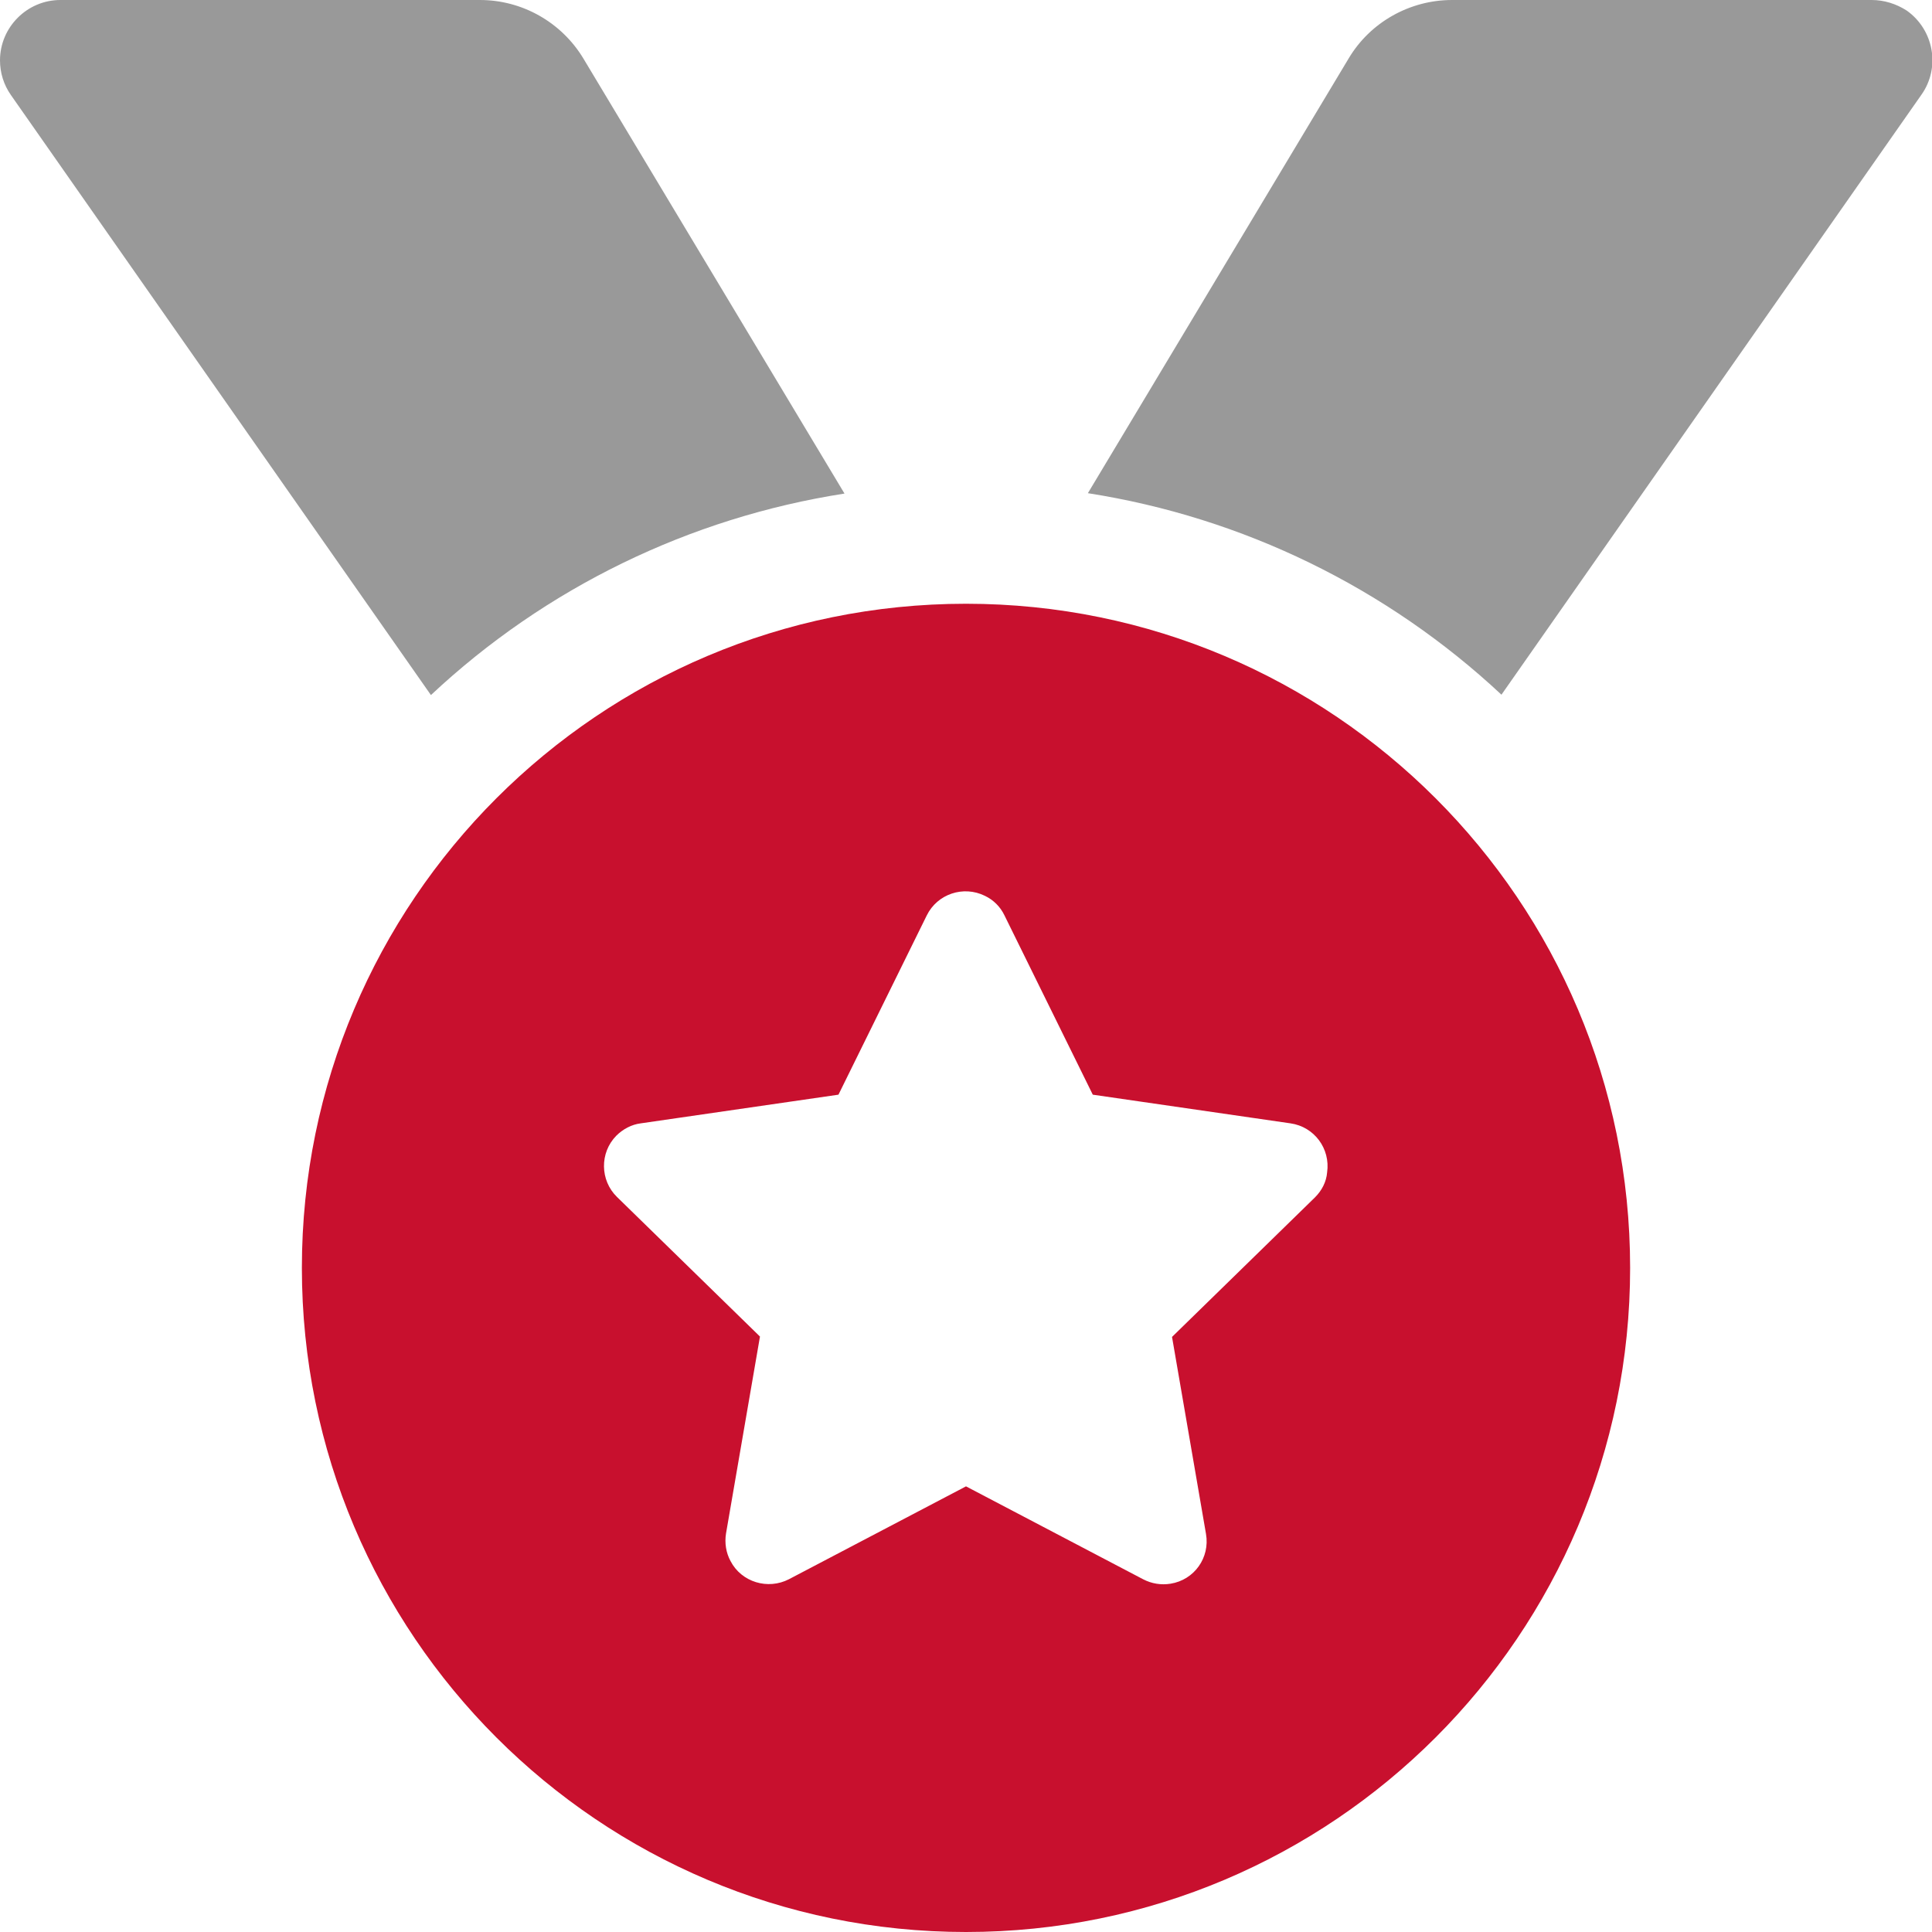<?xml version="1.0" encoding="utf-8"?>
<!-- Generator: Adobe Illustrator 24.0.1, SVG Export Plug-In . SVG Version: 6.00 Build 0)  -->
<svg version="1.1" id="Layer_1" focusable="false" xmlns="http://www.w3.org/2000/svg" xmlns:xlink="http://www.w3.org/1999/xlink"
	 x="0px" y="0px" viewBox="0 0 512 512" style="enable-background:new 0 0 512 512;" xml:space="preserve">
<style type="text/css">
	.st0{opacity:0.4;enable-background:new    ;}
	.st1{fill:#c8102e;}
</style>
<g>
	<path class="st0" d="M127.2,0H16C7.2,0,0,7.2,0,16c0,3.3,1,6.5,2.9,9.2l111.3,159c30.3-28.4,68.5-47,109.6-53.4L154.6,15.5
		C148.8,5.9,138.4,0,127.2,0z M496,0H384.8c-11.2,0-21.7,5.9-27.4,15.5l-69.1,115.2c41,6.4,79.2,25,109.6,53.4l111.3-159
		c5.1-7.2,3.3-17.2-3.9-22.3C502.5,1,499.3,0,496,0z"/>
	<path class="st1" d="M256,160c-97.2,0-176,78.8-176,176s78.8,176,176,176s176-78.8,176-176S353.2,160,256,160z M348.5,317.3
		l-37.9,37l9,52.2c1.1,6.3-3.1,12.2-9.4,13.2c-2.5,0.4-5,0-7.3-1.2L256,393.9l-46.9,24.6c-5.6,2.9-12.6,0.8-15.5-4.8
		c-1.2-2.2-1.6-4.8-1.2-7.3l9-52.2l-37.9-37c-4.5-4.4-4.6-11.7-0.2-16.2c1.8-1.8,4.1-3,6.5-3.3l52.4-7.6l23.4-47.5
		c2.8-5.7,9.7-8,15.4-5.2c2.3,1.1,4.1,2.9,5.2,5.2l23.4,47.5l52.4,7.6c6.3,0.9,10.6,6.7,9.7,13C351.5,313.2,350.3,315.5,348.5,317.3
		z"/>
</g>
</svg>
